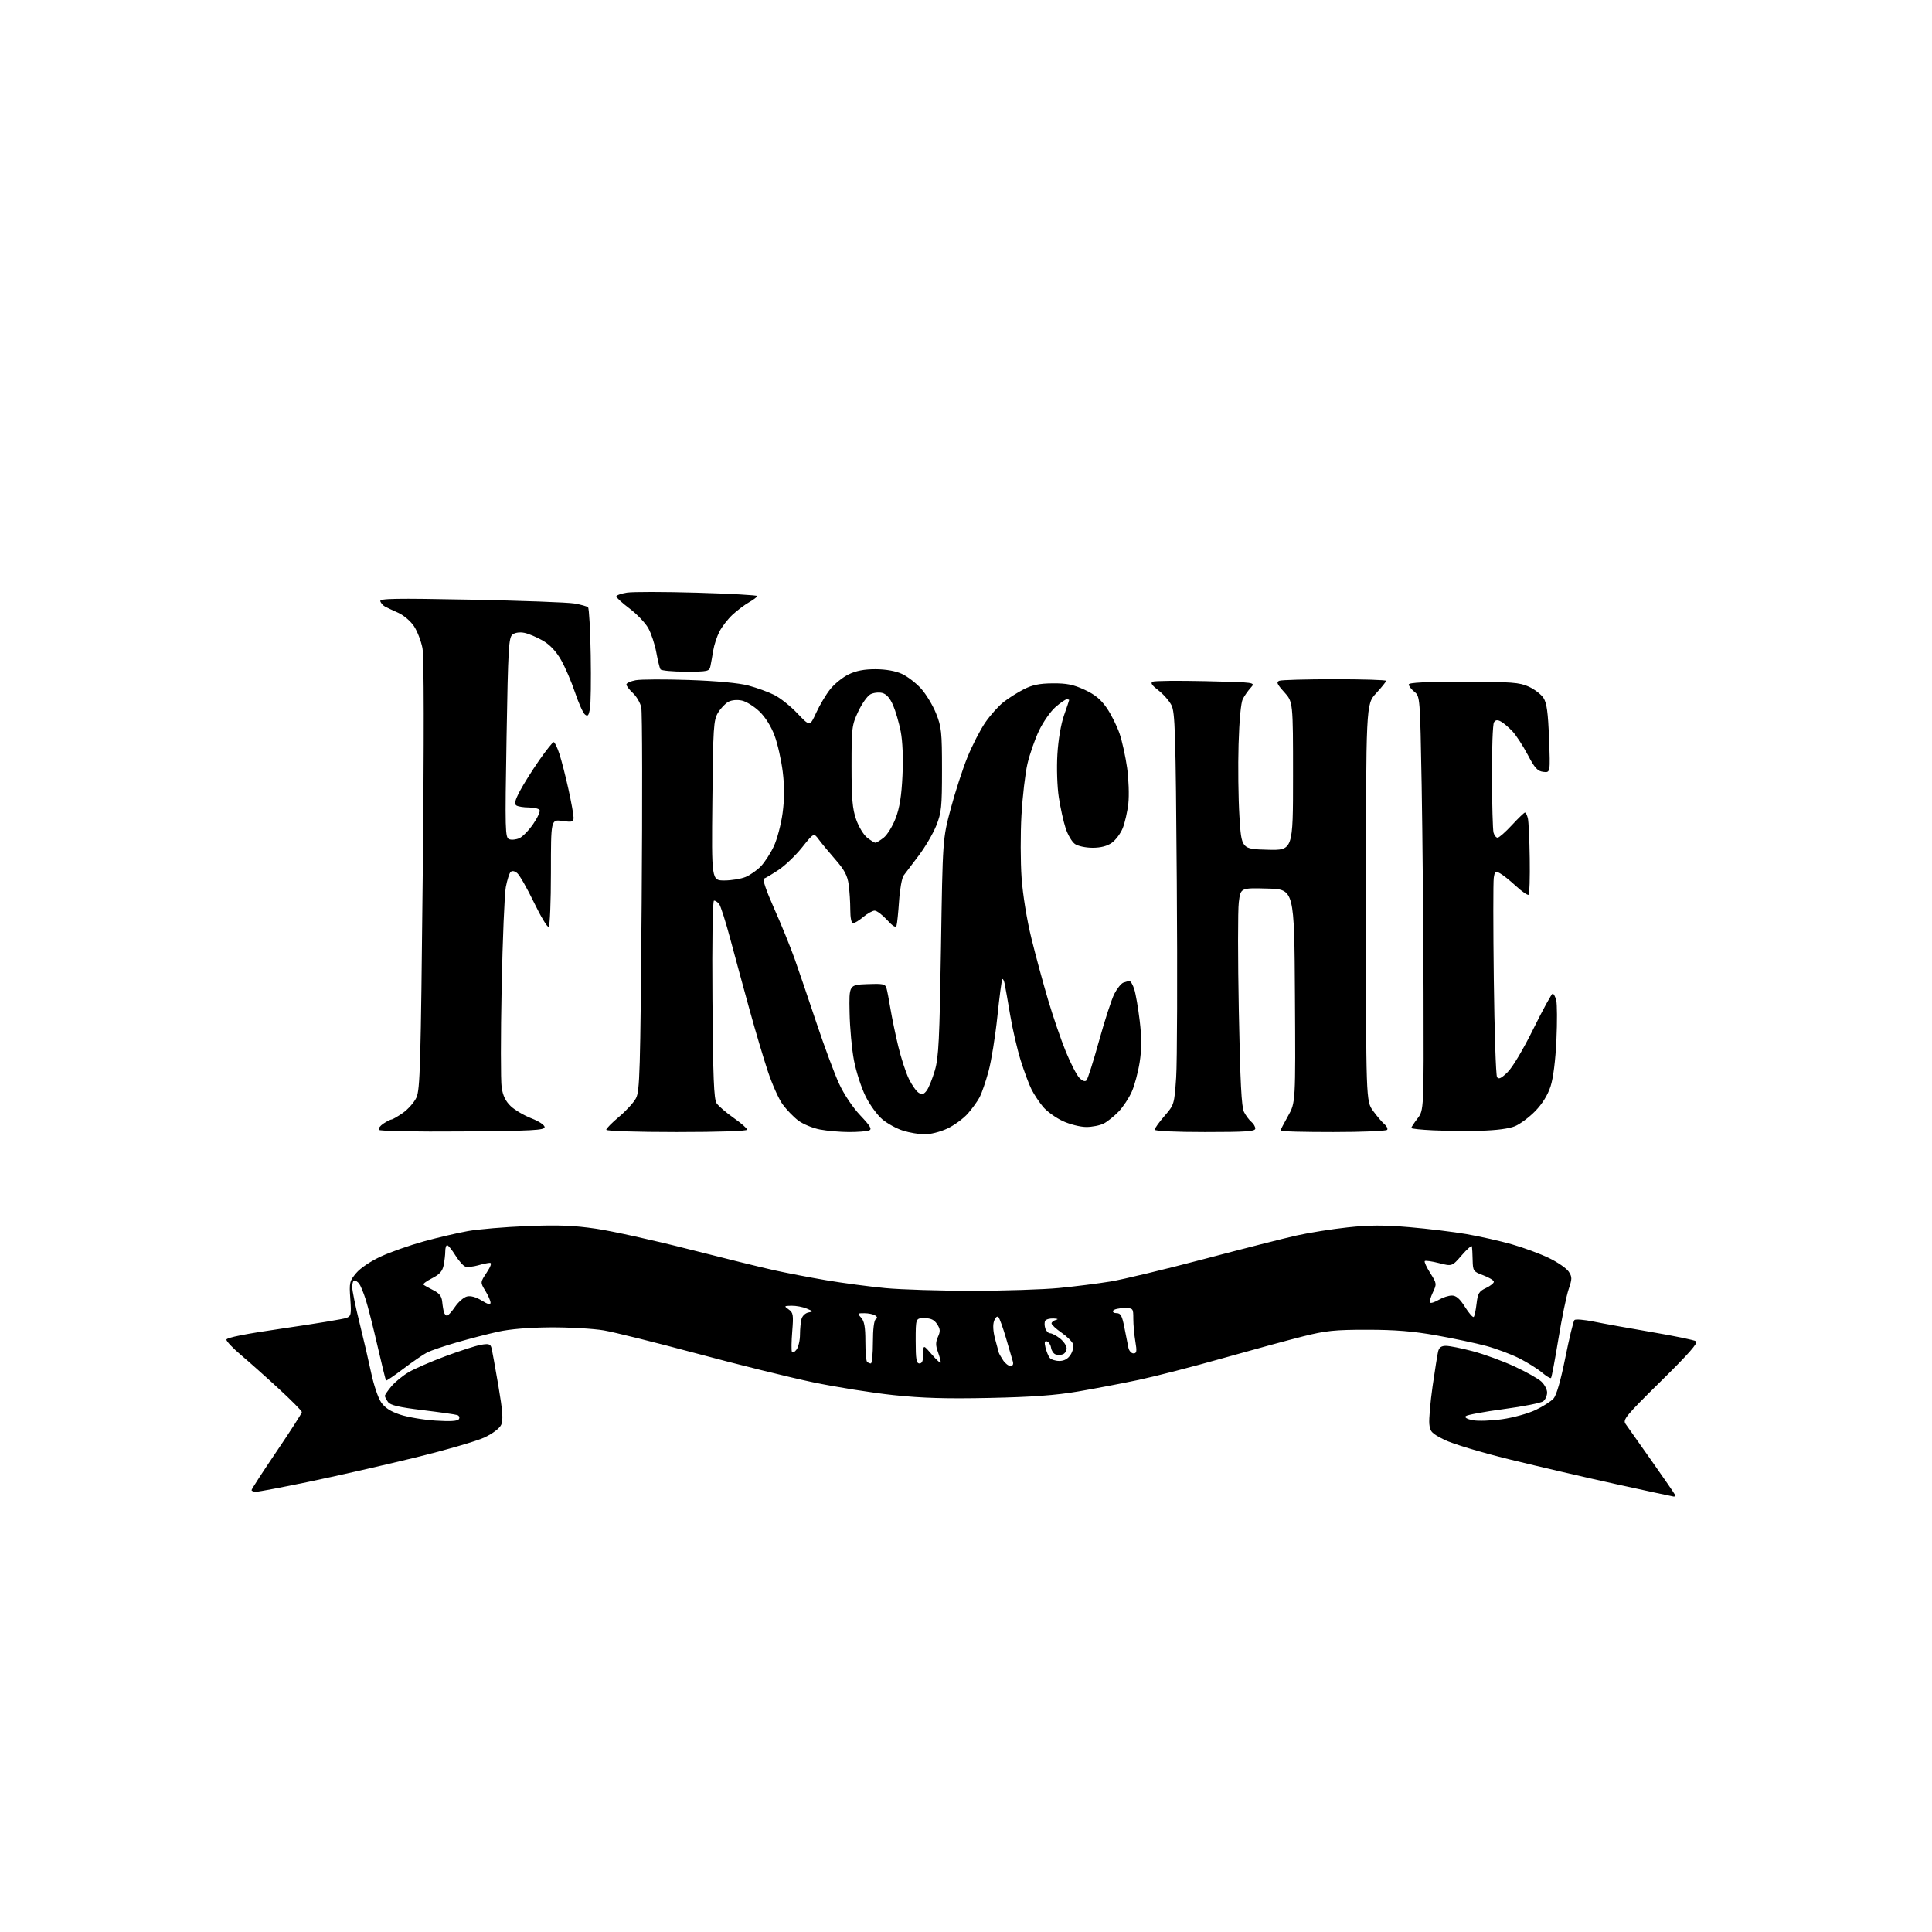 <?xml version="1.0" encoding="UTF-8" standalone="no"?>
<!-- Filename: 9337f77fa52e240e227b2b449420d1c308519e7f08fe5913c4beb8ed3999d6ea.svg -->
<!-- Created with https://svgstud.io -->
<svg
  version="1.1"
  xmlns="http://www.w3.org/2000/svg"
  xmlns:xlink="http://www.w3.org/1999/xlink"
  xmlns:svg="http://www.w3.org/2000/svg"
  xmlns:rdf="http://www.w3.org/1999/02/22-rdf-syntax-ns#"
  xmlns:cc="http://creativecommons.org/ns#"
  xmlns:dc="http://purl.org/dc/elements/1.1/"
  viewBox="0 0 768 768"
  width="768"
  height="768"
  role="img"
  aria-labelledby="titleID descID"
>
  <title id="titleID">Generate the following words that are one above another that look as if they were scrolling pick list. Do the fancy font with Christmas decoration. The words are: Happy, Frohe, Stastne, Karacsony</title>
  <desc id="descID">AI-generated SVG illustration: Generate the following words that are one above another that look as if they were scrolling pick list. Do the fancy font with Christmas decoration. The words are: Happy, Frohe, Stastne, Karacsony, created on https://svgstud.io</desc>

  <rect width="100%" height="100%" fill="white" />


  <path stroke="none" fill="black" fill-rule="evenodd" d="M665.33,594.91C664.88,594.86 654.60,592.65 642.50,589.99C630.40,587.33 611.34,582.90 600.14,580.15C588.70,577.34 577.32,573.91 574.14,572.32C569.09,569.79 568.47,569.14 568.17,566.02C567.99,564.11 568.58,557.36 569.48,551.02C570.39,544.68 571.38,538.49 571.67,537.25C572.06,535.64 572.95,535.00 574.79,535.00C576.21,535.00 580.99,535.96 585.43,537.13C589.87,538.30 597.32,541.02 601.98,543.17C606.65,545.33 611.49,548.05 612.73,549.22C613.98,550.39 615.00,552.34 615.00,553.55C615.00,554.76 614.33,556.31 613.50,557.00C612.68,557.68 605.61,559.09 597.79,560.13C589.97,561.17 583.16,562.44 582.66,562.94C582.10,563.50 583.21,564.14 585.50,564.57C587.58,564.96 592.82,564.77 597.15,564.16C601.48,563.55 607.43,561.91 610.36,560.52C613.29,559.14 616.52,557.09 617.53,555.97C618.72,554.66 620.38,548.91 622.23,539.73C623.80,531.91 625.44,525.16 625.87,524.73C626.30,524.30 629.76,524.59 633.57,525.37C637.38,526.15 647.79,528.03 656.70,529.55C665.60,531.07 673.48,532.70 674.20,533.17C675.14,533.79 671.28,538.18 660.19,549.10C646.32,562.76 645.00,564.35 646.19,566.03C646.91,567.06 651.55,573.63 656.50,580.64C661.45,587.65 665.65,593.75 665.83,594.19C666.02,594.64 665.79,594.96 665.33,594.91zM101.80,593.00C100.81,593.00 100.00,592.70 100.00,592.32C100.00,591.95 104.50,585.01 110.00,576.90C115.50,568.79 120.00,561.78 120.00,561.33C120.00,560.87 115.84,556.67 110.75,551.98C105.66,547.29 98.91,541.28 95.75,538.61C92.59,535.94 90.00,533.21 90.00,532.55C90.00,531.73 97.44,530.25 112.75,528.03C125.26,526.21 136.45,524.36 137.62,523.93C139.57,523.21 139.70,522.59 139.25,516.29C138.79,509.87 138.94,509.22 141.62,506.04C143.27,504.07 147.41,501.30 151.49,499.43C155.34,497.66 163.00,494.98 168.50,493.46C174.00,491.95 181.88,490.11 186.00,489.37C190.12,488.63 200.70,487.74 209.50,487.38C221.99,486.89 228.02,487.12 237.00,488.44C243.32,489.37 259.75,493.00 273.50,496.51C287.25,500.02 302.55,503.79 307.50,504.89C312.45,505.99 321.90,507.81 328.50,508.93C335.10,510.05 345.68,511.45 352.00,512.05C358.32,512.64 373.85,513.12 386.50,513.12C399.15,513.11 414.68,512.61 421.00,512.00C427.32,511.39 436.55,510.22 441.50,509.41C446.45,508.59 463.10,504.59 478.50,500.52C493.90,496.45 510.55,492.21 515.50,491.11C520.45,490.01 529.55,488.56 535.72,487.90C544.30,486.97 550.06,486.95 560.22,487.81C567.52,488.43 577.77,489.68 583.00,490.58C588.23,491.49 596.33,493.31 601.00,494.64C605.67,495.97 612.32,498.43 615.78,500.11C619.23,501.78 622.75,504.21 623.59,505.50C624.98,507.62 624.97,508.31 623.55,512.51C622.68,515.07 620.85,523.95 619.49,532.24C618.13,540.53 616.81,547.52 616.55,547.78C616.29,548.04 614.65,547.04 612.89,545.56C611.14,544.09 607.09,541.56 603.90,539.95C600.71,538.34 594.81,536.13 590.80,535.04C586.78,533.96 577.88,532.06 571.00,530.84C561.75,529.19 554.59,528.60 543.50,528.60C530.60,528.59 527.03,528.96 518.00,531.23C512.23,532.68 497.82,536.60 486.00,539.94C474.18,543.29 459.17,547.15 452.66,548.53C446.14,549.91 435.34,551.97 428.66,553.12C419.74,554.65 410.36,555.34 393.50,555.70C376.26,556.07 366.64,555.79 355.11,554.57C346.65,553.67 332.25,551.38 323.12,549.47C313.99,547.56 293.24,542.42 277.01,538.06C260.78,533.70 244.12,529.55 240.00,528.85C235.88,528.16 226.43,527.61 219.00,527.65C210.35,527.70 202.80,528.32 198.00,529.38C193.88,530.29 186.45,532.21 181.50,533.65C176.55,535.08 171.29,536.87 169.81,537.62C168.33,538.37 164.12,541.26 160.44,544.04C156.77,546.82 153.63,548.96 153.46,548.79C153.29,548.62 151.76,542.42 150.05,534.99C148.35,527.57 146.23,519.25 145.35,516.50C144.46,513.75 143.29,510.94 142.75,510.25C142.20,509.56 141.36,509.00 140.88,509.00C140.39,509.00 140.00,510.15 140.00,511.56C140.00,512.97 141.31,519.38 142.91,525.81C144.51,532.24 146.60,541.26 147.57,545.85C148.54,550.44 150.28,555.61 151.44,557.35C152.93,559.58 155.14,561.03 159.02,562.33C162.04,563.33 168.37,564.41 173.11,564.72C179.04,565.10 181.93,564.92 182.42,564.13C182.81,563.50 182.54,562.78 181.81,562.52C181.09,562.26 174.88,561.38 168.00,560.55C158.59,559.41 155.19,558.61 154.25,557.33C153.56,556.39 153.00,555.29 153.00,554.89C153.00,554.48 154.17,552.76 155.61,551.06C157.04,549.35 160.13,546.84 162.47,545.46C164.82,544.09 171.41,541.22 177.12,539.10C182.83,536.97 189.15,534.94 191.17,534.59C194.18,534.06 194.94,534.26 195.34,535.72C195.62,536.70 196.85,543.45 198.09,550.73C199.83,560.96 200.09,564.51 199.24,566.37C198.59,567.80 195.87,569.86 192.58,571.42C189.53,572.86 176.78,576.54 164.26,579.59C151.74,582.64 132.97,586.91 122.55,589.07C112.13,591.23 102.79,593.00 101.80,593.00zM401.68,543.00C402.59,543.00 402.94,542.35 402.63,541.25C402.35,540.29 401.13,536.12 399.93,532.00C398.73,527.88 397.36,524.09 396.90,523.58C396.42,523.05 395.69,523.67 395.18,525.05C394.61,526.57 394.75,529.17 395.56,532.24C396.26,534.88 396.93,537.37 397.06,537.77C397.18,538.17 397.94,539.51 398.76,540.75C399.57,541.99 400.88,543.00 401.68,543.00zM346.17,542.00C346.62,542.00 347.00,538.20 347.00,533.56C347.00,528.47 347.44,524.85 348.11,524.43C348.88,523.96 348.80,523.49 347.86,522.89C347.11,522.42 345.19,522.02 343.60,522.02C340.84,522.00 340.78,522.10 342.35,523.83C343.58,525.19 344.00,527.58 344.00,533.16C344.00,537.29 344.30,540.97 344.67,541.33C345.03,541.70 345.71,542.00 346.17,542.00zM365.50,542.00C366.56,542.00 367.00,540.91 367.01,538.25C367.03,534.50 367.03,534.50 370.48,538.50C372.37,540.70 373.94,542.08 373.96,541.57C373.98,541.06 373.47,539.17 372.82,537.37C371.90,534.83 371.91,533.50 372.85,531.43C373.85,529.22 373.80,528.34 372.51,526.38C371.37,524.63 370.03,524.00 367.48,524.00C364.00,524.00 364.00,524.00 364.00,533.00C364.00,540.33 364.28,542.00 365.50,542.00zM421.10,541.00C423.03,541.00 424.48,540.20 425.56,538.55C426.44,537.20 426.89,535.29 426.55,534.30C426.21,533.31 424.15,531.27 421.97,529.76C419.79,528.25 418.00,526.60 418.00,526.08C418.00,525.57 418.79,524.94 419.75,524.69C420.85,524.40 420.50,524.19 418.81,524.12C417.33,524.05 415.84,524.45 415.49,525.01C415.15,525.56 415.16,526.91 415.50,528.01C415.85,529.10 416.72,530.00 417.43,530.00C418.15,530.00 419.92,530.93 421.37,532.07C422.81,533.21 424.00,534.96 424.00,535.97C424.00,536.97 423.32,538.05 422.50,538.36C421.68,538.68 420.35,538.69 419.56,538.38C418.77,538.08 417.98,536.89 417.81,535.74C417.64,534.60 416.92,533.46 416.21,533.23C415.25,532.92 415.09,533.55 415.59,535.65C415.97,537.22 416.72,539.06 417.26,539.75C417.80,540.44 419.53,541.00 421.10,541.00zM316.65,536.46C317.39,535.45 318.01,532.79 318.01,530.56C318.02,528.33 318.29,525.51 318.62,524.31C318.94,523.10 320.17,521.94 321.35,521.73C323.33,521.39 323.28,521.26 320.68,520.18C319.14,519.53 316.44,519.02 314.68,519.05C311.65,519.10 311.60,519.17 313.51,520.52C315.32,521.79 315.46,522.67 314.93,529.21C314.60,533.22 314.55,536.91 314.82,537.40C315.09,537.90 315.91,537.47 316.65,536.46zM450.58,538.00C451.87,538.00 451.99,537.21 451.32,533.25C450.88,530.64 450.51,526.59 450.51,524.25C450.50,520.02 450.48,520.00 446.81,520.00C444.78,520.00 442.84,520.45 442.50,521.00C442.16,521.55 442.78,522.00 443.87,522.00C445.50,522.00 446.06,523.05 446.97,527.75C447.58,530.91 448.29,534.51 448.56,535.75C448.82,536.99 449.73,538.00 450.58,538.00zM585.83,523.50C586.15,523.18 586.66,520.80 586.96,518.21C587.43,514.14 587.93,513.31 590.70,512.01C592.45,511.18 593.87,510.05 593.83,509.50C593.80,508.95 591.91,507.81 589.64,506.96C585.66,505.48 585.50,505.24 585.40,500.96C585.35,498.51 585.22,496.05 585.12,495.50C585.02,494.95 583.20,496.51 581.08,498.97C577.22,503.43 577.22,503.43 572.05,502.11C569.21,501.38 566.65,501.02 566.37,501.30C566.09,501.58 567.06,503.72 568.54,506.06C571.16,510.21 571.18,510.39 569.57,513.78C568.66,515.69 568.17,517.51 568.49,517.82C568.80,518.14 570.35,517.63 571.94,516.70C573.52,515.76 575.86,515.00 577.15,515.00C578.85,515.00 580.30,516.26 582.37,519.55C583.95,522.05 585.51,523.83 585.83,523.50zM177.72,522.99C178.15,522.99 179.58,521.41 180.89,519.48C182.20,517.55 184.33,515.70 185.61,515.38C187.09,515.01 189.22,515.59 191.47,516.98C193.98,518.53 195.00,518.78 195.00,517.83C194.99,517.10 194.07,514.99 192.94,513.13C190.89,509.77 190.89,509.77 193.46,505.88C195.09,503.42 195.56,502.00 194.76,502.00C194.06,502.00 191.93,502.45 190.02,503.00C188.11,503.54 185.86,503.77 185.01,503.50C184.17,503.24 182.37,501.21 181.01,499.01C179.64,496.80 178.18,495.00 177.76,495.00C177.34,495.00 177.00,496.07 177.00,497.38C177.00,498.68 176.71,501.18 176.37,502.92C175.89,505.32 174.76,506.59 171.77,508.12C169.59,509.23 168.04,510.37 168.32,510.66C168.61,510.94 170.34,511.92 172.17,512.84C174.67,514.09 175.57,515.24 175.79,517.50C175.95,519.15 176.28,521.06 176.51,521.75C176.75,522.44 177.29,523.00 177.72,522.99zM367.50,450.92C365.30,450.89 361.48,450.23 359.00,449.46C356.52,448.69 352.83,446.69 350.80,445.00C348.76,443.31 345.72,439.14 344.04,435.71C342.36,432.30 340.30,425.90 339.46,421.50C338.62,417.10 337.83,408.55 337.72,402.50C337.50,391.50 337.50,391.50 344.67,391.21C350.85,390.96 351.91,391.16 352.37,392.71C352.66,393.69 353.38,397.43 353.97,401.00C354.56,404.57 355.96,411.32 357.09,416.00C358.22,420.68 360.12,426.50 361.32,428.93C362.52,431.37 364.28,433.84 365.22,434.41C366.56,435.22 367.27,435.01 368.40,433.48C369.21,432.39 370.65,428.80 371.62,425.50C373.13,420.37 373.48,413.28 374.06,376.50C374.73,333.50 374.73,333.50 377.92,321.50C379.68,314.90 382.67,305.68 384.57,301.00C386.47,296.32 389.65,290.13 391.65,287.22C393.65,284.32 396.91,280.67 398.89,279.11C400.88,277.54 404.52,275.24 407.00,273.98C410.37,272.26 413.26,271.67 418.50,271.64C424.00,271.59 426.71,272.14 431.12,274.18C435.24,276.08 437.60,278.02 439.93,281.40C441.69,283.95 443.97,288.51 445.02,291.55C446.06,294.58 447.42,300.76 448.05,305.28C448.67,309.80 448.89,316.15 448.53,319.39C448.16,322.64 447.17,327.03 446.32,329.16C445.47,331.29 443.52,333.92 441.98,335.01C440.12,336.34 437.58,337.00 434.32,337.00C431.60,337.00 428.50,336.34 427.30,335.50C426.12,334.67 424.46,331.86 423.61,329.25C422.75,326.64 421.53,321.12 420.90,317.00C420.25,312.74 420.00,305.34 420.33,299.86C420.67,294.11 421.73,287.88 422.95,284.40C424.08,281.19 425.00,278.44 425.00,278.28C425.00,278.13 424.57,278.00 424.03,278.00C423.50,278.00 421.48,279.40 419.54,281.10C417.60,282.81 414.66,287.01 413.02,290.45C411.38,293.89 409.32,299.81 408.43,303.60C407.55,307.40 406.48,316.56 406.05,323.98C405.63,331.39 405.65,342.64 406.10,348.98C406.59,355.78 408.19,365.62 410.00,373.00C411.69,379.88 414.68,390.90 416.64,397.50C418.60,404.10 421.76,413.32 423.67,418.00C425.58,422.68 428.01,427.38 429.06,428.46C430.27,429.70 431.31,430.07 431.89,429.46C432.39,428.93 434.65,421.84 436.90,413.70C439.16,405.56 441.89,397.18 442.96,395.08C444.04,392.97 445.65,390.97 446.54,390.62C447.43,390.28 448.54,390.00 449.00,390.00C449.47,390.00 450.32,391.46 450.89,393.25C451.47,395.04 452.44,400.67 453.05,405.76C453.85,412.54 453.85,416.95 453.04,422.21C452.42,426.16 451.02,431.44 449.91,433.94C448.80,436.45 446.46,440.00 444.70,441.84C442.94,443.67 440.28,445.81 438.80,446.59C437.31,447.36 434.16,448.00 431.80,447.99C429.41,447.98 425.27,446.94 422.46,445.63C419.69,444.34 416.18,441.81 414.66,440.01C413.15,438.21 411.08,435.11 410.07,433.12C409.06,431.13 407.11,425.90 405.73,421.50C404.36,417.10 402.48,409.00 401.56,403.50C400.63,398.00 399.66,392.43 399.39,391.13C399.12,389.83 398.69,388.97 398.44,389.23C398.18,389.49 397.29,396.18 396.47,404.10C395.64,412.02 394.06,421.80 392.96,425.84C391.86,429.88 390.28,434.49 389.46,436.08C388.64,437.67 386.51,440.63 384.74,442.64C382.97,444.66 379.26,447.37 376.51,448.65C373.74,449.94 369.71,450.95 367.50,450.92zM183.82,449.76C165.10,449.91 150.90,449.64 150.58,449.12C150.27,448.63 151.12,447.49 152.47,446.61C153.82,445.72 155.26,445.00 155.66,445.00C156.06,445.00 158.07,443.84 160.12,442.42C162.17,440.99 164.60,438.26 165.51,436.34C166.99,433.22 167.26,423.74 168.04,347.82C168.60,293.22 168.56,260.96 167.94,257.67C167.40,254.85 165.89,250.92 164.57,248.93C163.26,246.94 160.45,244.55 158.34,243.61C156.23,242.67 153.85,241.56 153.06,241.13C152.27,240.71 151.42,239.75 151.17,239.01C150.80,237.90 156.87,237.79 187.11,238.38C207.13,238.77 225.64,239.45 228.26,239.89C230.88,240.33 233.35,241.02 233.76,241.42C234.17,241.83 234.64,250.33 234.82,260.32C234.99,270.31 234.85,279.98 234.51,281.82C234.00,284.51 233.62,284.93 232.50,284.00C231.74,283.37 229.96,279.40 228.55,275.17C227.14,270.95 224.64,265.16 223.00,262.30C221.01,258.84 218.58,256.27 215.76,254.64C213.42,253.30 210.14,251.91 208.48,251.57C206.65,251.19 204.79,251.45 203.75,252.22C202.21,253.37 201.97,257.39 201.36,293.22C200.73,330.26 200.80,332.98 202.40,333.60C203.35,333.97 205.18,333.78 206.47,333.19C207.76,332.61 210.23,330.07 211.96,327.55C213.69,325.04 214.83,322.54 214.49,321.99C214.16,321.45 212.22,320.99 210.19,320.98C208.16,320.98 205.95,320.62 205.27,320.19C204.35,319.60 204.70,318.17 206.66,314.45C208.10,311.73 211.55,306.24 214.32,302.25C217.10,298.26 219.70,295.00 220.10,295.00C220.51,295.00 221.54,297.14 222.39,299.75C223.24,302.36 224.85,308.66 225.97,313.74C227.09,318.82 228.00,323.87 228.00,324.97C228.00,326.76 227.53,326.90 223.50,326.34C219.00,325.73 219.00,325.73 219.00,346.81C219.00,358.40 218.60,368.13 218.10,368.44C217.61,368.74 214.98,364.38 212.26,358.75C209.54,353.11 206.55,347.87 205.61,347.09C204.55,346.21 203.56,346.04 202.97,346.63C202.45,347.15 201.60,349.84 201.07,352.61C200.55,355.38 199.80,373.37 199.41,392.58C199.02,411.80 199.02,429.64 199.41,432.23C199.90,435.55 200.98,437.76 203.03,439.72C204.64,441.25 208.33,443.42 211.23,444.55C214.23,445.71 216.50,447.22 216.50,448.05C216.50,449.28 211.59,449.54 183.82,449.76zM269.00,450.00C252.92,450.00 241.00,449.61 241.00,449.09C241.00,448.59 243.27,446.29 246.04,443.97C248.81,441.65 251.85,438.34 252.78,436.62C254.33,433.79 254.54,426.58 255.07,359.00C255.39,318.02 255.32,283.02 254.92,281.20C254.52,279.39 253.02,276.82 251.59,275.50C250.17,274.18 249.00,272.64 249.00,272.09C249.00,271.54 250.66,270.78 252.70,270.40C254.73,270.02 264.29,269.98 273.95,270.31C284.96,270.69 293.73,271.51 297.49,272.51C300.79,273.38 305.42,275.07 307.78,276.25C310.15,277.43 314.30,280.74 317.01,283.61C321.94,288.81 321.94,288.81 324.45,283.32C325.84,280.30 328.33,276.10 330.01,273.99C331.68,271.88 334.98,269.22 337.34,268.08C340.35,266.62 343.56,266.01 348.07,266.02C352.12,266.04 355.98,266.72 358.50,267.87C360.70,268.87 364.13,271.50 366.13,273.71C368.13,275.93 370.82,280.38 372.11,283.62C374.25,288.96 374.46,291.01 374.46,306.00C374.46,320.87 374.24,323.06 372.17,328.22C370.91,331.37 367.77,336.73 365.19,340.13C362.61,343.52 359.93,347.07 359.23,348.00C358.53,348.93 357.71,353.47 357.40,358.10C357.09,362.72 356.63,367.14 356.39,367.91C356.07,368.90 354.93,368.23 352.58,365.66C350.74,363.65 348.54,362.00 347.69,362.00C346.85,362.00 344.82,363.12 343.18,364.50C341.55,365.87 339.71,367.00 339.11,367.00C338.44,367.00 338.00,364.89 338.00,361.64C338.00,358.69 337.71,354.19 337.36,351.64C336.87,348.05 335.68,345.81 332.11,341.72C329.57,338.82 326.59,335.22 325.49,333.73C323.50,331.02 323.50,331.02 318.85,336.85C316.29,340.05 312.09,344.08 309.51,345.79C306.93,347.50 304.32,349.06 303.71,349.26C303.03,349.49 304.58,354.08 307.70,361.07C310.51,367.36 314.16,376.32 315.83,381.00C317.49,385.68 321.40,397.15 324.52,406.50C327.64,415.85 331.69,426.75 333.52,430.73C335.49,435.01 338.94,440.17 341.96,443.36C346.04,447.68 346.74,448.89 345.45,449.38C344.56,449.72 341.01,450.00 337.55,450.00C334.10,450.00 328.89,449.55 325.97,449.00C323.06,448.44 319.14,446.82 317.27,445.39C315.40,443.96 312.61,441.06 311.07,438.94C309.54,436.82 306.90,430.91 305.21,425.79C303.51,420.68 300.26,409.75 297.99,401.50C295.71,393.25 292.29,380.68 290.39,373.57C288.49,366.45 286.45,360.04 285.85,359.32C285.25,358.59 284.34,358.00 283.83,358.00C283.28,358.00 283.03,373.78 283.21,397.25C283.44,428.33 283.78,436.93 284.86,438.55C285.61,439.67 288.65,442.28 291.61,444.36C294.58,446.43 297.00,448.54 297.00,449.06C297.00,449.62 285.81,450.00 269.00,450.00zM479.00,450.00C467.20,450.00 459.00,449.62 459.00,449.06C459.00,448.54 460.76,446.09 462.90,443.62C466.76,439.15 466.81,439.01 467.54,428.30C467.94,422.36 468.06,387.35 467.79,350.49C467.35,290.80 467.12,283.13 465.65,280.29C464.74,278.54 462.40,275.88 460.43,274.38C457.92,272.46 457.25,271.46 458.18,270.99C458.91,270.62 468.42,270.53 479.31,270.78C499.12,271.24 499.12,271.24 497.19,273.37C496.12,274.54 494.70,276.57 494.03,277.87C493.29,279.30 492.62,286.40 492.35,295.87C492.09,304.47 492.25,317.35 492.69,324.50C493.50,337.50 493.50,337.50 503.75,337.78C514.00,338.07 514.00,338.07 514.00,308.54C514.00,279.01 514.00,279.01 510.49,275.12C507.60,271.92 507.26,271.12 508.57,270.61C509.45,270.28 519.35,270.00 530.58,270.00C541.81,270.00 551.00,270.29 551.00,270.64C551.00,270.99 549.20,273.23 547.00,275.62C543.00,279.96 543.00,279.96 543.00,358.83C543.00,437.70 543.00,437.70 545.83,441.60C547.39,443.74 549.41,446.11 550.32,446.86C551.23,447.61 551.73,448.63 551.43,449.11C551.13,449.60 541.46,450.00 529.94,450.00C518.42,450.00 509.00,449.77 509.00,449.48C509.00,449.20 510.35,446.57 512.01,443.63C515.02,438.30 515.02,438.30 514.76,395.90C514.50,353.50 514.50,353.50 503.83,353.22C493.15,352.93 493.15,352.93 492.44,358.67C492.04,361.83 492.05,381.29 492.45,401.93C493.00,430.21 493.51,440.08 494.52,442.05C495.26,443.48 496.57,445.23 497.43,445.95C498.30,446.66 499.00,447.86 499.00,448.62C499.00,449.75 495.32,450.00 479.00,450.00zM588.50,449.48C583.00,449.61 574.56,449.54 569.75,449.32C564.94,449.10 561.00,448.68 561.00,448.39C561.00,448.10 562.12,446.39 563.50,444.59C566.00,441.31 566.00,441.31 565.88,394.41C565.81,368.61 565.47,331.60 565.13,312.16C564.50,277.08 564.48,276.81 562.25,275.00C561.01,274.00 560.00,272.69 560.00,272.09C560.00,271.34 566.71,271.01 581.75,271.02C600.93,271.04 603.99,271.27 607.67,272.94C609.97,273.98 612.61,276.00 613.55,277.44C614.86,279.44 615.37,283.15 615.77,293.60C616.29,307.16 616.29,307.16 613.50,306.83C611.20,306.56 610.09,305.35 607.28,300.00C605.39,296.43 602.65,292.22 601.18,290.66C599.70,289.10 597.66,287.37 596.62,286.81C595.25,286.06 594.51,286.15 593.87,287.15C593.39,287.89 593.03,297.58 593.07,308.68C593.12,319.78 593.40,329.80 593.69,330.93C593.99,332.07 594.72,333.00 595.31,333.00C595.90,333.00 598.46,330.75 601.00,328.00C603.54,325.25 605.88,323.00 606.20,323.00C606.52,323.00 607.03,324.01 607.34,325.25C607.65,326.49 607.99,333.70 608.09,341.27C608.20,348.85 608.01,355.33 607.66,355.67C607.32,356.01 605.07,354.48 602.66,352.26C600.26,350.04 597.37,347.73 596.25,347.14C594.45,346.17 594.17,346.38 593.79,349.01C593.55,350.64 593.56,368.81 593.81,389.39C594.06,409.97 594.64,427.41 595.09,428.14C595.72,429.16 596.71,428.71 599.28,426.21C601.26,424.29 605.50,417.17 609.55,408.97C613.34,401.29 616.79,395.00 617.20,395.00C617.62,395.00 618.26,396.19 618.63,397.65C618.99,399.11 619.03,406.20 618.70,413.40C618.32,421.56 617.45,428.52 616.37,431.85C615.24,435.31 613.11,438.76 610.30,441.66C607.91,444.11 604.28,446.82 602.23,447.68C599.88,448.66 594.79,449.33 588.50,449.48zM287.96,350.00C290.77,350.00 294.56,349.37 296.39,348.61C298.22,347.85 300.95,345.93 302.46,344.36C303.98,342.79 306.29,339.21 307.61,336.41C308.92,333.61 310.49,327.69 311.09,323.25C311.85,317.59 311.87,312.66 311.15,306.79C310.58,302.17 309.13,295.72 307.92,292.45C306.55,288.77 304.27,285.11 301.91,282.84C299.82,280.83 296.68,278.87 294.94,278.49C293.05,278.07 290.87,278.27 289.55,278.97C288.33,279.62 286.47,281.58 285.42,283.33C283.65,286.25 283.47,289.05 283.18,318.25C282.85,350.00 282.85,350.00 287.96,350.00zM348.00,335.00C348.40,335.00 349.89,334.09 351.30,332.98C352.72,331.86 354.85,328.38 356.05,325.23C357.62,321.10 358.37,316.38 358.75,308.29C359.08,301.35 358.81,294.68 358.05,290.79C357.38,287.33 356.00,282.60 354.99,280.29C353.74,277.44 352.34,275.87 350.67,275.45C349.30,275.11 347.20,275.36 346.00,276.00C344.80,276.64 342.62,279.72 341.16,282.84C338.63,288.23 338.50,289.27 338.50,304.50C338.50,317.41 338.85,321.51 340.33,325.74C341.33,328.62 343.30,331.88 344.71,332.99C346.12,334.09 347.60,335.00 348.00,335.00zM272.54,267.00C267.36,267.00 262.86,266.58 262.54,266.06C262.22,265.54 261.47,262.50 260.89,259.31C260.30,256.11 258.87,251.80 257.71,249.72C256.55,247.64 253.21,244.13 250.30,241.93C247.38,239.74 245.00,237.56 245.00,237.10C245.00,236.63 246.89,235.95 249.20,235.58C251.52,235.21 264.12,235.23 277.20,235.61C290.29,235.99 301.00,236.59 301.00,236.94C301.00,237.28 299.54,238.40 297.75,239.42C295.96,240.44 293.00,242.68 291.16,244.39C289.33,246.10 287.00,249.10 286.00,251.05C284.99,253.00 283.88,256.37 283.53,258.55C283.17,260.72 282.68,263.51 282.42,264.75C281.98,266.89 281.51,267.00 272.54,267.00z" />

</svg>
